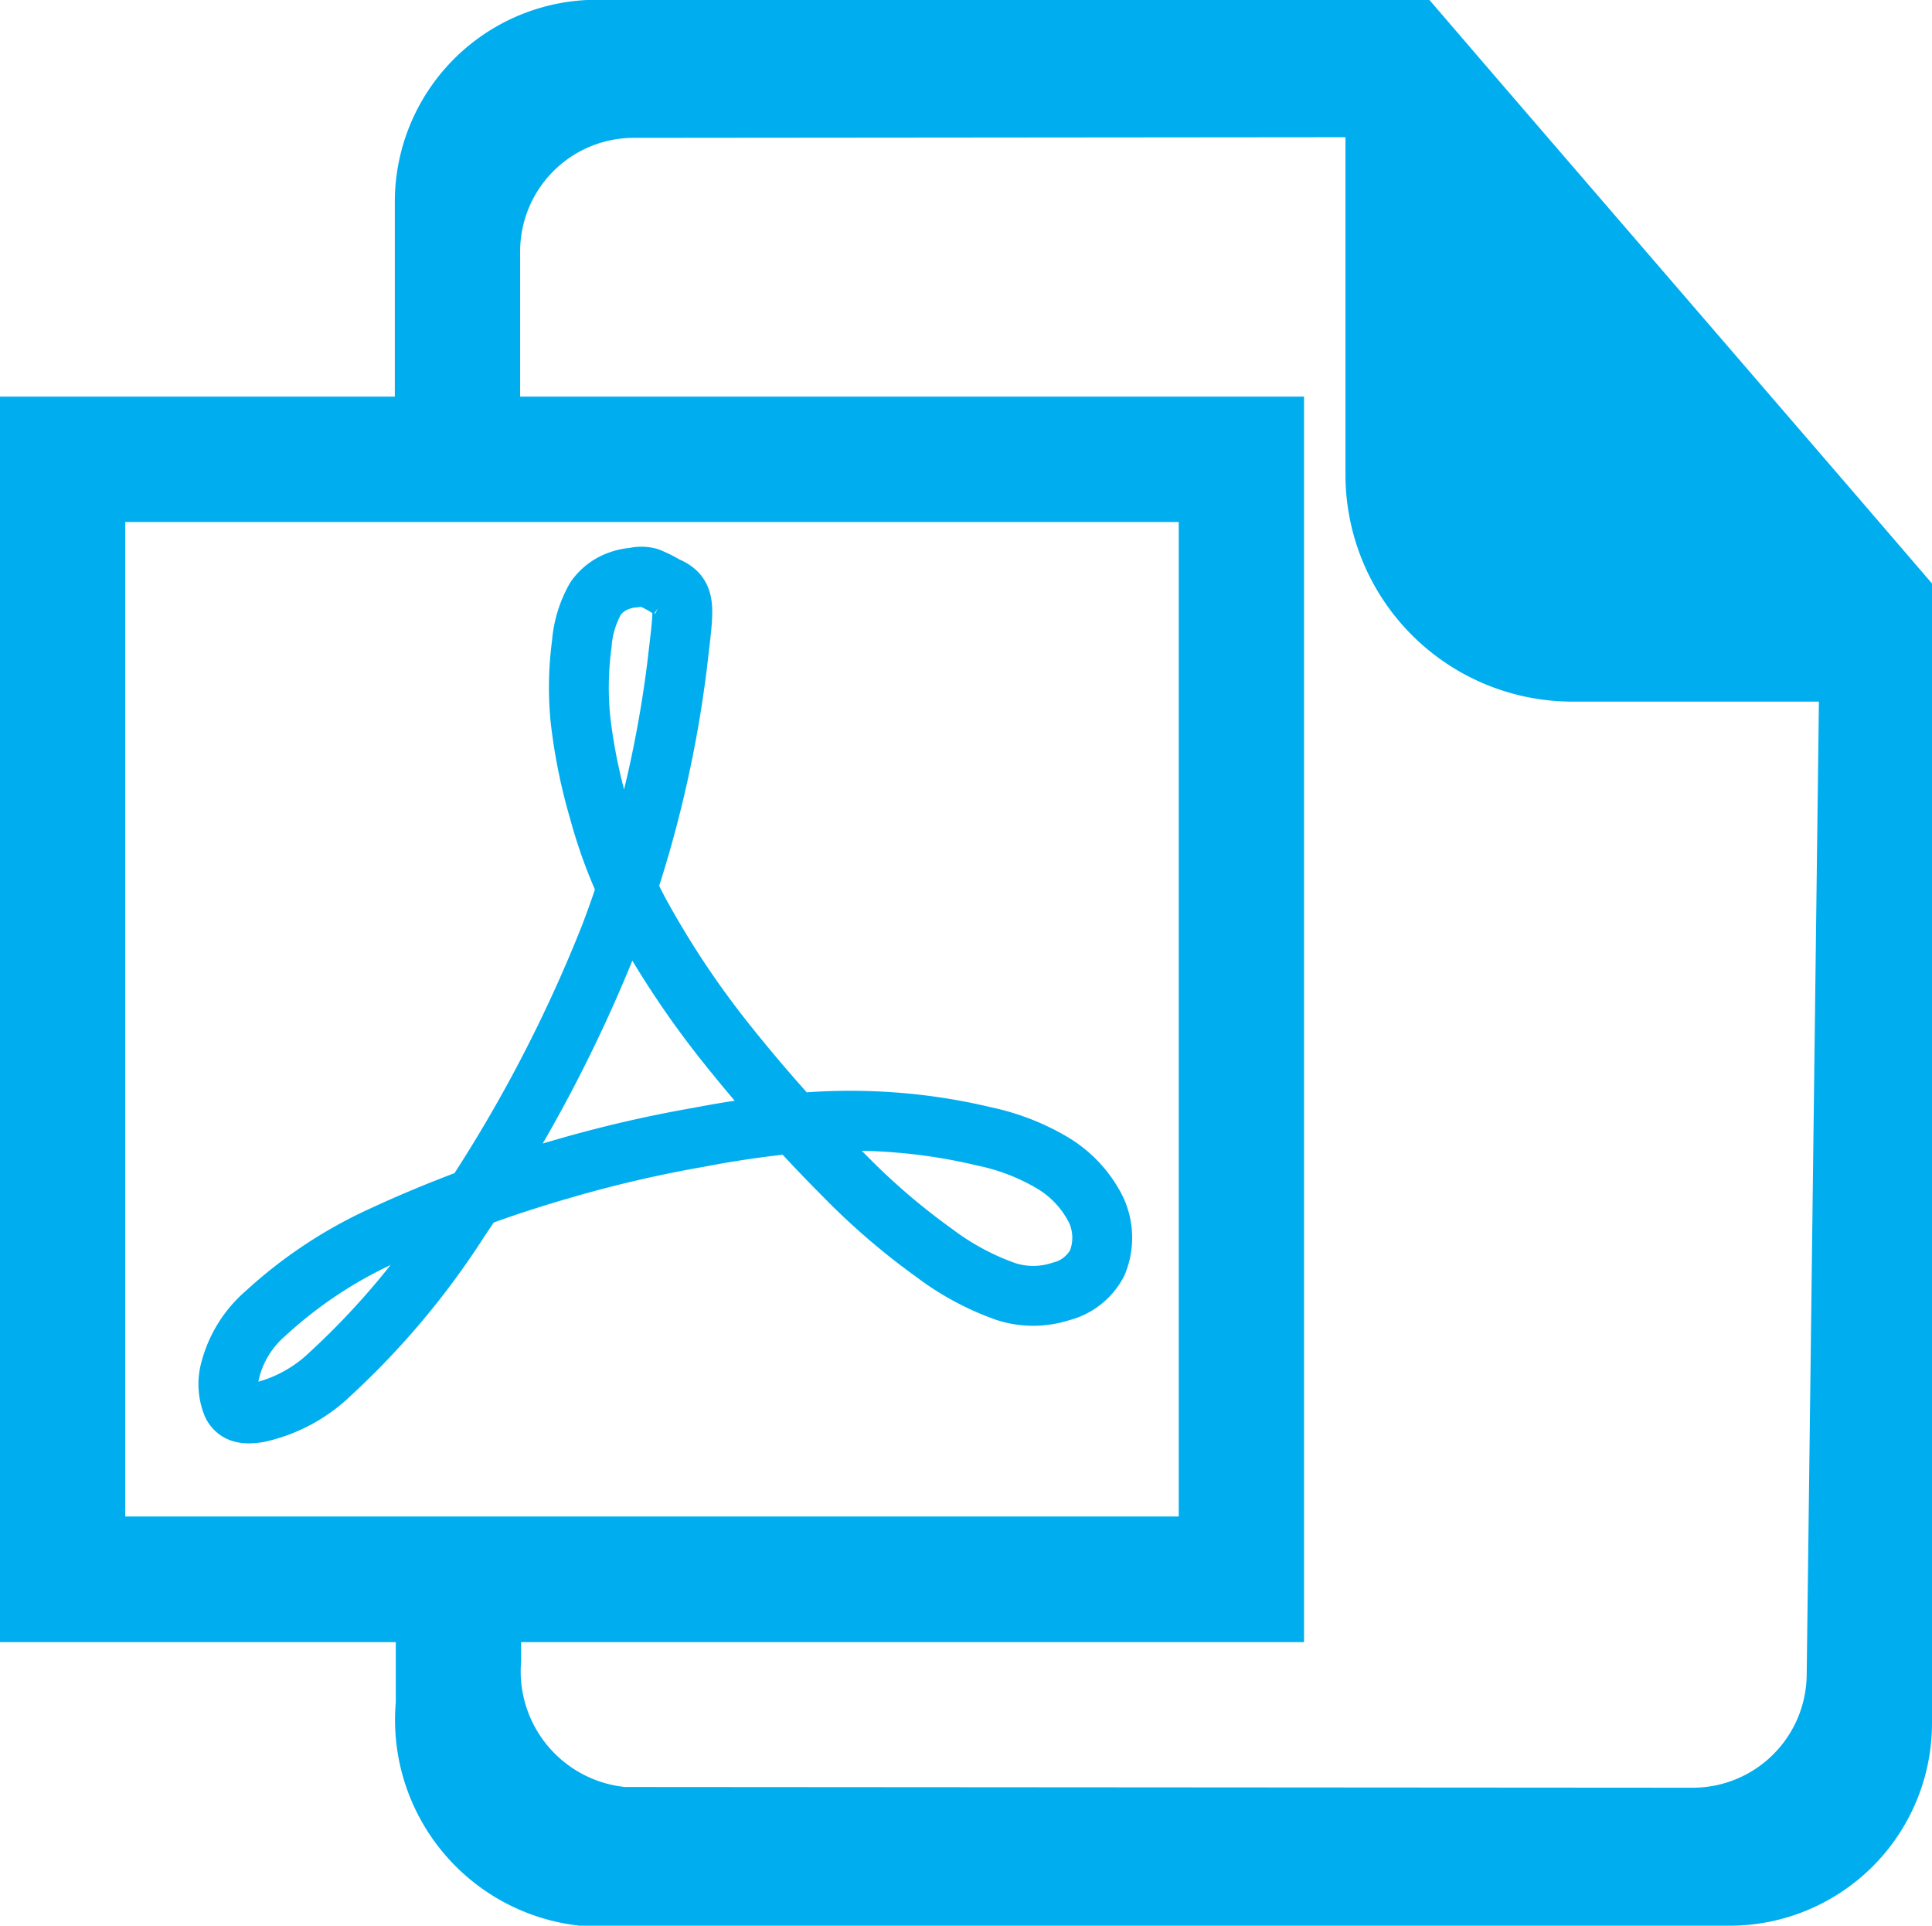 <svg xmlns="http://www.w3.org/2000/svg" width="24.207" height="24.128" viewBox="0 0 24.207 24.128">
  <g id="Group_5254" data-name="Group 5254" transform="translate(0 0)">
    <path id="Path_1586" data-name="Path 1586" d="M24.346,6.134,19.935,1.017,19.061,0H8.638A2.532,2.532,0,0,0,6.1,2.537V5.757h1.57v-2.6A1.424,1.424,0,0,1,9.094,1.73l8.917-.008V5.946a2.844,2.844,0,0,0,2.844,2.847h3.088L23.79,20.975A1.428,1.428,0,0,1,22.369,22.4L8.982,22.391a1.457,1.457,0,0,1-1.3-1.569V19.791H6.112v1.538a2.594,2.594,0,0,0,2.307,2.8l14.407,0a2.537,2.537,0,0,0,2.534-2.535V7.313L24.346,6.134" transform="translate(-1.153 -0.003)" fill="#00aef0"/>
    <path id="Path_1587" data-name="Path 1587" d="M16.339,21.733H0V6.129H16.339v15.6m-14.77-1.57h13.2V7.7H1.569" transform="translate(0 -1.16)" fill="#00aef0"/>
    <path id="Path_1588" data-name="Path 1588" d="M9.031,9.039c.247.114.2.266.12.974A14.69,14.69,0,0,1,8.314,13.4a18.249,18.249,0,0,1-1.886,3.561,9.81,9.81,0,0,1-1.621,1.935,1.889,1.889,0,0,1-.9.486c-.189.032-.275,0-.328-.095a.677.677,0,0,1-.025-.447,1.4,1.4,0,0,1,.44-.7,5.588,5.588,0,0,1,1.448-.964,15.536,15.536,0,0,1,2.24-.836,15.758,15.758,0,0,1,1.741-.406,12.86,12.86,0,0,1,1.3-.183,7.284,7.284,0,0,1,1.19,0A7.088,7.088,0,0,1,13,15.924a2.792,2.792,0,0,1,.845.326,1.43,1.43,0,0,1,.552.589.828.828,0,0,1,.017.669.707.707,0,0,1-.457.358,1.115,1.115,0,0,1-.69,0,3.32,3.32,0,0,1-.9-.486,8.478,8.478,0,0,1-1.12-.963A19.974,19.974,0,0,1,9.78,14.776a11.353,11.353,0,0,1-1.1-1.649,6.064,6.064,0,0,1-.509-1.283,6.824,6.824,0,0,1-.233-1.153,4.07,4.07,0,0,1,.017-.932,1.367,1.367,0,0,1,.173-.574.606.606,0,0,1,.294-.223.693.693,0,0,1,.19-.04.352.352,0,0,1,.18,0,1.494,1.494,0,0,1,.276.146" transform="translate(-0.666 -1.686)" fill="none" stroke="#00aef0" stroke-linejoin="round" stroke-width="0.75"/>
  </g>
</svg>
